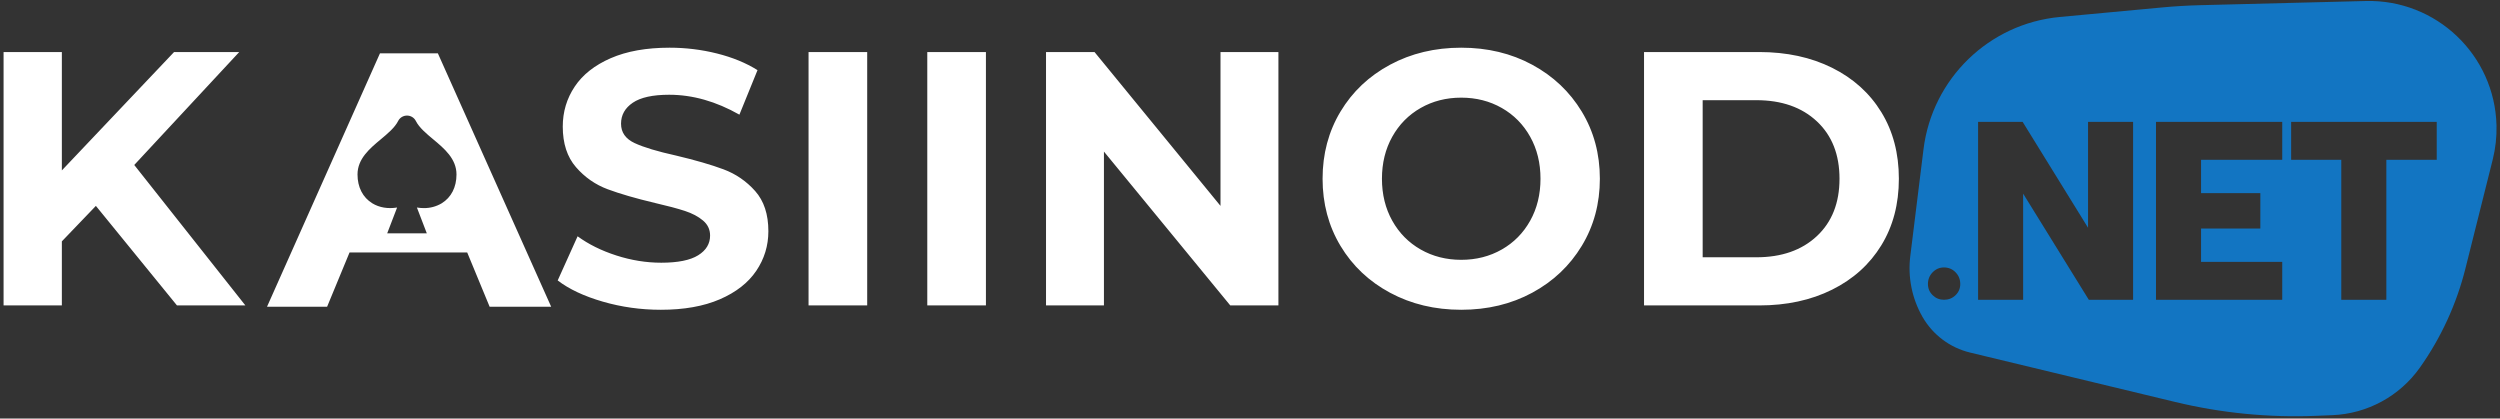 <?xml version="1.0" encoding="UTF-8"?> <svg xmlns="http://www.w3.org/2000/svg" xmlns:xlink="http://www.w3.org/1999/xlink" width="442px" height="74px" viewBox="0 0 442 74" version="1.1"><rect x="0" y="0" width="442" height="74" fill="#333333" stroke="none"/><!-- Generator: Sketch 55.2 (78181) - https://sketchapp.com --><title>kasiinod_logo_white_blue</title><desc>Created with Sketch.</desc><g id="Page-1" stroke="none" stroke-width="1" fill="none" fill-rule="evenodd"><g id="kasiinod_logo_white_blue"><path d="M82.6,44.632 L61.8,44.632 L57.832,54.232 L47.208,54.232 L67.176,9.432 L77.416,9.432 L97.448,54.232 L86.568,54.232 L82.6,44.632 Z M78.087,35.946 C79.777,34.91 80.708,33.097 80.708,30.841 C80.708,28.063 78.53,26.248 76.608,24.646 C75.383,23.624 74.117,22.57 73.522,21.391 C73.226,20.803 72.62,20.432 71.957,20.432 C71.294,20.432 70.688,20.803 70.392,21.391 C69.798,22.57 68.532,23.625 67.307,24.646 C65.386,26.248 63.208,28.063 63.208,30.841 C63.208,33.097 64.139,34.91 65.829,35.946 C67.068,36.705 68.607,36.95 70.208,36.689 L68.458,41.249 L75.458,41.249 L73.708,36.689 C74.11,36.756 74.517,36.79 74.925,36.791 C76.038,36.807 77.133,36.514 78.087,35.946 Z M116.84,54.768 C113.299,54.768 109.875,54.288 106.568,53.328 C103.261,52.368 100.605,51.12 98.6,49.584 L102.12,41.776 C104.04,43.184 106.323,44.315 108.968,45.168 C111.613,46.021 114.259,46.448 116.904,46.448 C119.848,46.448 122.024,46.011 123.432,45.136 C124.84,44.261 125.544,43.099 125.544,41.648 C125.544,40.581 125.128,39.696 124.296,38.992 C123.464,38.288 122.397,37.723 121.096,37.296 C119.795,36.869 118.035,36.4 115.816,35.888 C112.403,35.077 109.608,34.267 107.432,33.456 C105.256,32.645 103.389,31.344 101.832,29.552 C100.275,27.76 99.496,25.371 99.496,22.384 C99.496,19.781 100.2,17.424 101.608,15.312 C103.016,13.2 105.139,11.525 107.976,10.288 C110.813,9.051 114.28,8.432 118.376,8.432 C121.235,8.432 124.029,8.773 126.76,9.456 C129.491,10.139 131.88,11.12 133.928,12.4 L130.728,20.272 C126.589,17.925 122.451,16.752 118.312,16.752 C115.411,16.752 113.267,17.221 111.88,18.16 C110.493,19.099 109.8,20.336 109.8,21.872 C109.8,23.408 110.6,24.549 112.2,25.296 C113.8,26.043 116.243,26.779 119.528,27.504 C122.941,28.315 125.736,29.125 127.912,29.936 C130.088,30.747 131.955,32.027 133.512,33.776 C135.069,35.525 135.848,37.893 135.848,40.88 C135.848,43.44 135.133,45.776 133.704,47.888 C132.275,50 130.131,51.675 127.272,52.912 C124.413,54.149 120.936,54.768 116.84,54.768 Z M142.952,9.2 L153.32,9.2 L153.32,54 L142.952,54 L142.952,9.2 Z M163.944,9.2 L174.312,9.2 L174.312,54 L163.944,54 L163.944,9.2 Z M226.024,9.2 L226.024,54 L217.512,54 L195.176,26.8 L195.176,54 L184.936,54 L184.936,9.2 L193.512,9.2 L215.784,36.4 L215.784,9.2 L226.024,9.2 Z M258.344,54.768 C253.693,54.768 249.501,53.765 245.768,51.76 C242.035,49.755 239.112,46.992 237,43.472 C234.888,39.952 233.832,35.995 233.832,31.6 C233.832,27.205 234.888,23.248 237,19.728 C239.112,16.208 242.035,13.445 245.768,11.44 C249.501,9.435 253.693,8.432 258.344,8.432 C262.995,8.432 267.176,9.435 270.888,11.44 C274.6,13.445 277.523,16.208 279.656,19.728 C281.789,23.248 282.856,27.205 282.856,31.6 C282.856,35.995 281.789,39.952 279.656,43.472 C277.523,46.992 274.6,49.755 270.888,51.76 C267.176,53.765 262.995,54.768 258.344,54.768 Z M258.344,45.936 C260.989,45.936 263.379,45.328 265.512,44.112 C267.645,42.896 269.32,41.2 270.536,39.024 C271.752,36.848 272.36,34.373 272.36,31.6 C272.36,28.827 271.752,26.352 270.536,24.176 C269.32,22 267.645,20.304 265.512,19.088 C263.379,17.872 260.989,17.264 258.344,17.264 C255.699,17.264 253.309,17.872 251.176,19.088 C249.043,20.304 247.368,22 246.152,24.176 C244.936,26.352 244.328,28.827 244.328,31.6 C244.328,34.373 244.936,36.848 246.152,39.024 C247.368,41.2 249.043,42.896 251.176,44.112 C253.309,45.328 255.699,45.936 258.344,45.936 Z M290.664,9.2 L311.016,9.2 C315.88,9.2 320.179,10.128 323.912,11.984 C327.645,13.84 330.547,16.453 332.616,19.824 C334.685,23.195 335.72,27.12 335.72,31.6 C335.72,36.08 334.685,40.005 332.616,43.376 C330.547,46.747 327.645,49.36 323.912,51.216 C320.179,53.072 315.88,54 311.016,54 L290.664,54 L290.664,9.2 Z M310.504,45.488 C314.984,45.488 318.557,44.24 321.224,41.744 C323.891,39.248 325.224,35.867 325.224,31.6 C325.224,27.333 323.891,23.952 321.224,21.456 C318.557,18.96 314.984,17.712 310.504,17.712 L301.032,17.712 L301.032,45.488 L310.504,45.488 Z M16.952,36.4 L10.936,42.672 L10.936,54 L0.632,54 L0.632,9.2 L10.936,9.2 L10.936,30.128 L30.776,9.2 L42.296,9.2 L23.736,29.168 L43.384,54 L31.288,54 L16.952,36.4 Z" id="Combined-Shape" fill="#FFFFFF" fill-rule="nonzero"></path><path d="M337.738,45.291 L340.075,26.396 C341.619,13.902 351.651,4.168 364.186,3 L382.279,1.314 C384.527,1.105 386.781,0.972 389.038,0.915 L418.261,0.179 C430.717,-0.135 441.068,9.709 441.382,22.165 C441.433,24.203 441.208,26.238 440.713,28.216 L435.883,47.489 C434.308,53.775 431.578,59.713 427.831,65 C424.256,70.045 418.544,73.148 412.365,73.401 L409.525,73.517 C401.141,73.86 392.75,73.038 384.592,71.072 L348.307,62.331 C344.742,61.472 341.691,59.177 339.877,55.99 C338.031,52.747 337.281,48.995 337.738,45.291 Z M343.695,53 C344.505,53 345.187,52.73 345.743,52.19 C346.298,51.65 346.575,50.99 346.575,50.21 C346.575,49.4 346.298,48.71 345.743,48.14 C345.187,47.57 344.505,47.285 343.695,47.285 C342.915,47.285 342.248,47.57 341.692,48.14 C341.137,48.71 340.86,49.4 340.86,50.21 C340.86,50.99 341.137,51.65 341.692,52.19 C342.248,52.73 342.915,53 343.695,53 Z M349.725,21.545 L349.725,53 L357.69,53 L357.69,34.235 L369.3,53 L377.13,53 L377.13,21.545 L369.165,21.545 L369.165,40.265 L357.6,21.545 L349.725,21.545 Z M381.18,21.545 L381.18,53 L403.5,53 L403.5,46.295 L389.145,46.295 L389.145,40.4 L399.63,40.4 L399.63,34.145 L389.145,34.145 L389.145,28.25 L403.5,28.25 L403.5,21.545 L381.18,21.545 Z M413.94,28.25 L413.94,53 L421.905,53 L421.905,28.25 L430.815,28.25 L430.815,21.545 L405.075,21.545 L405.075,28.25 L413.94,28.25 Z" id="Combined-Shape" fill="#1275C2"></path></g></g></svg> 